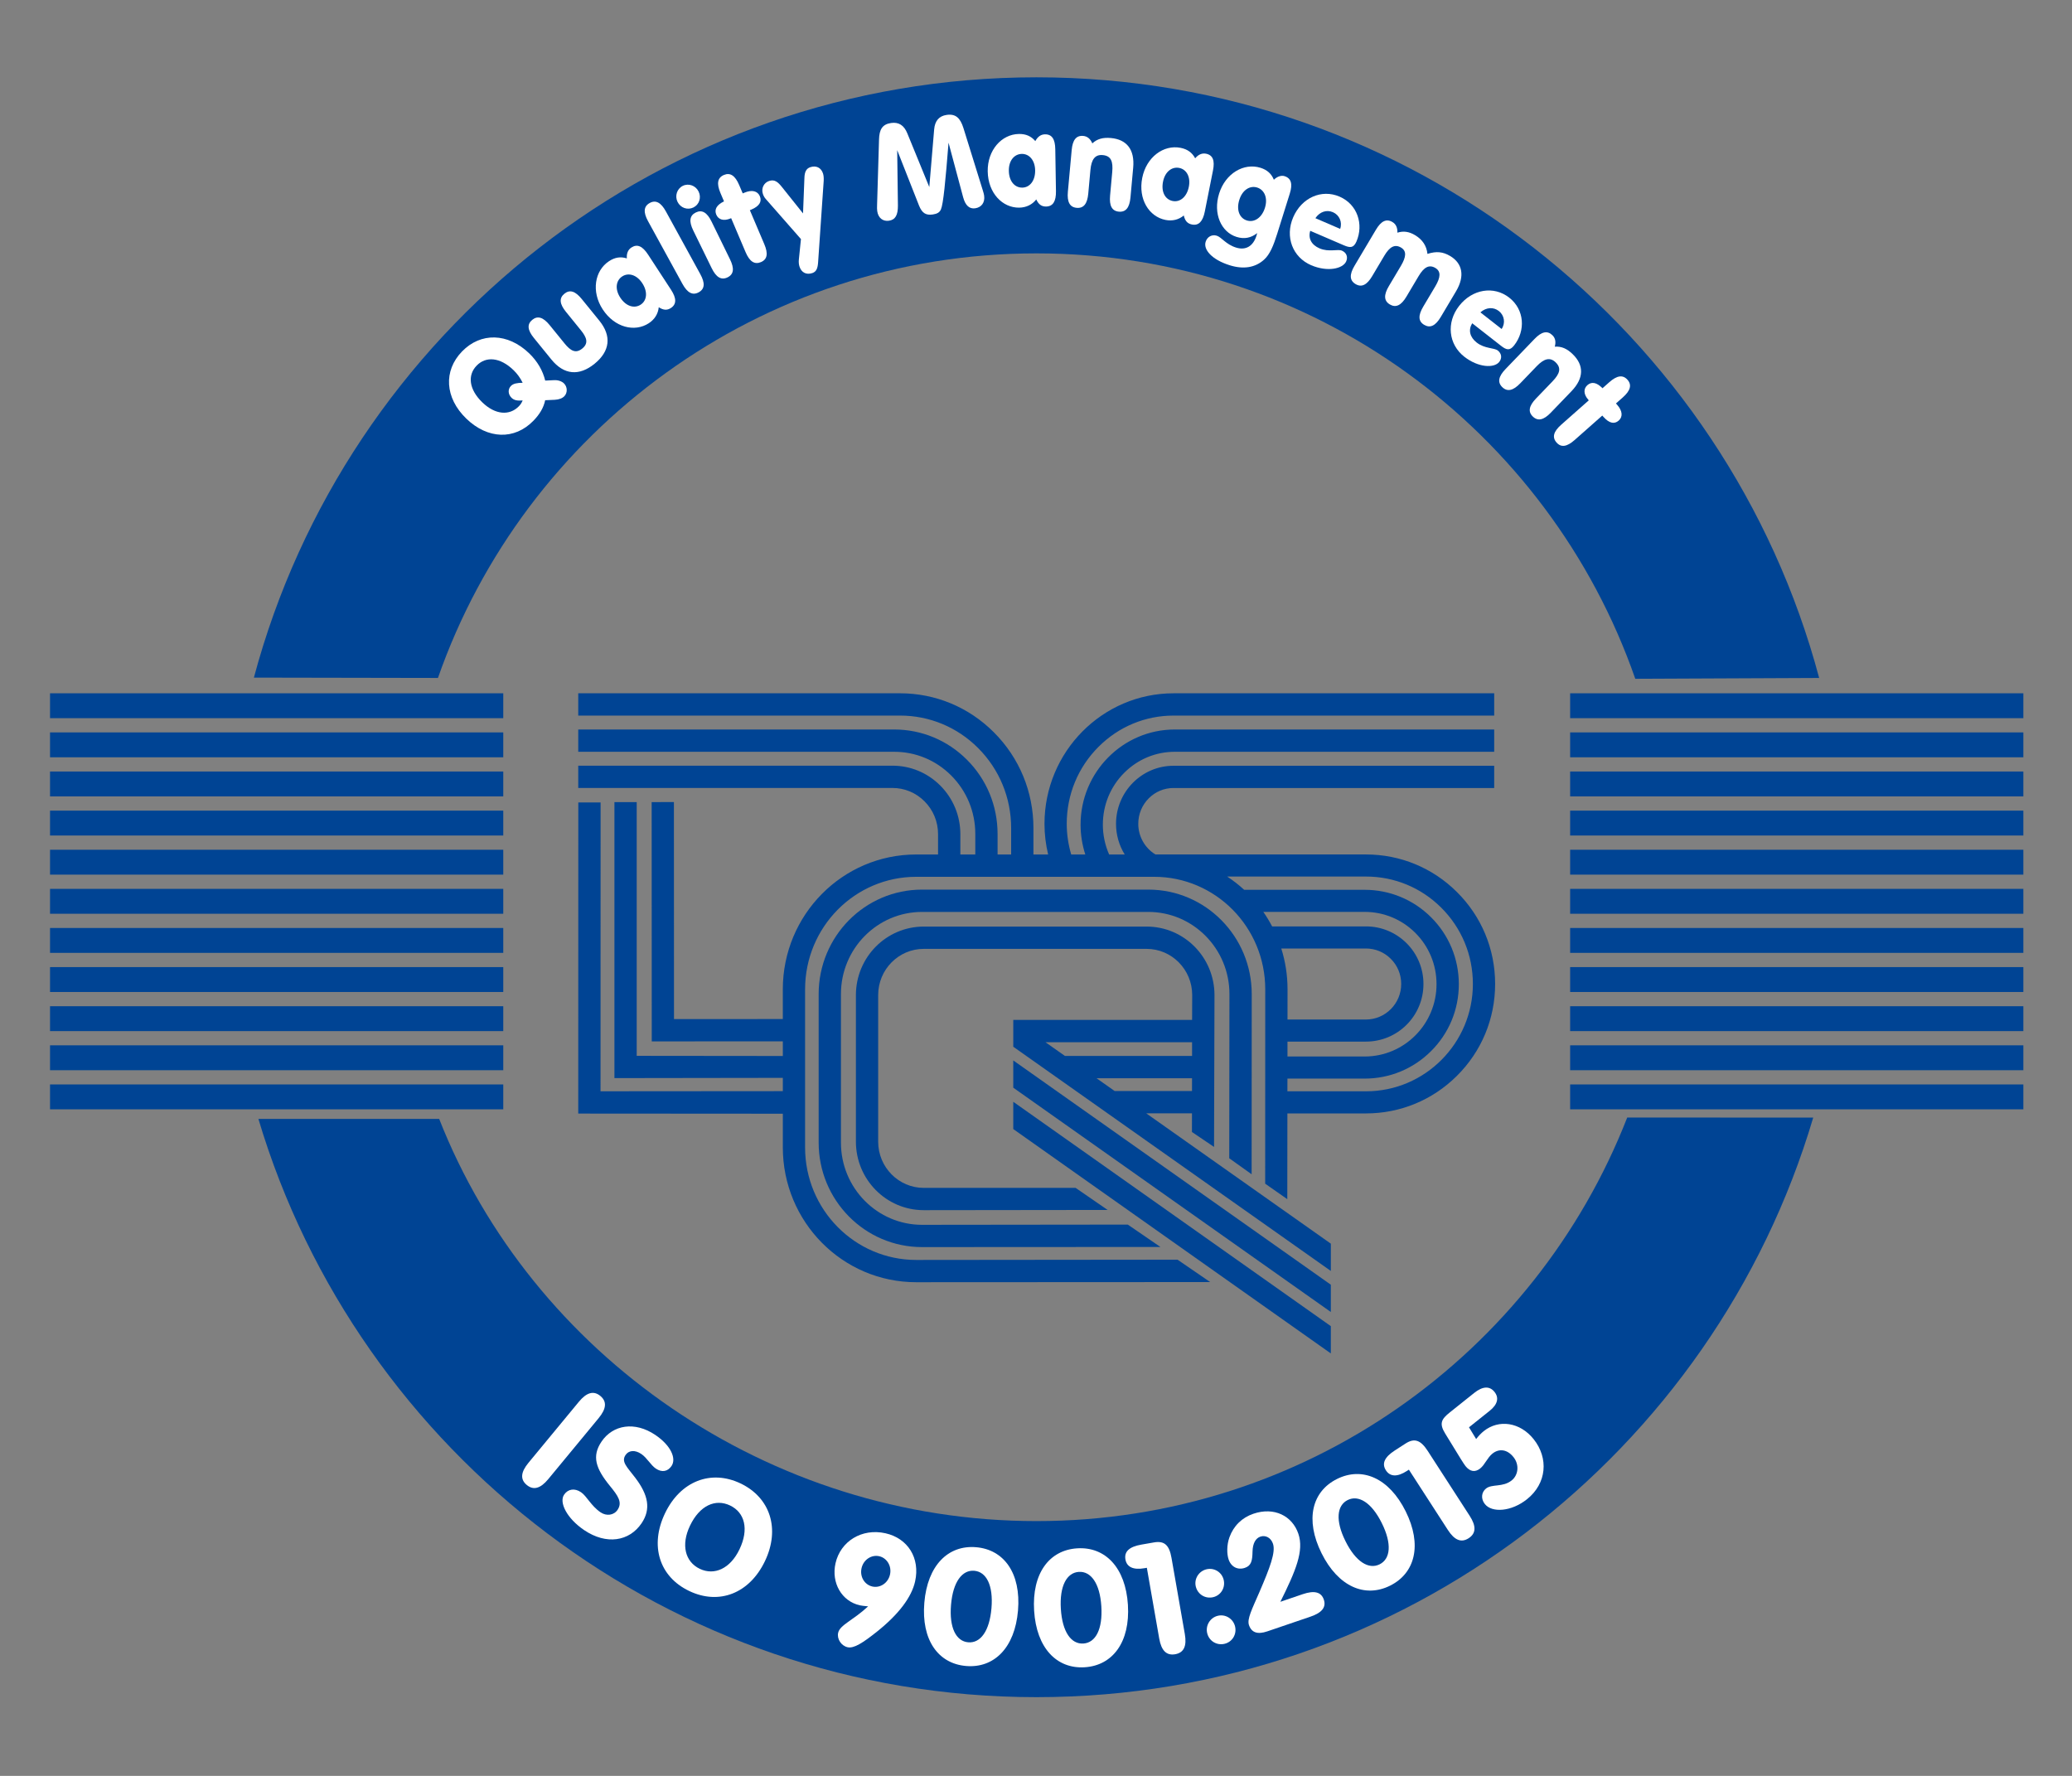 <svg xmlns="http://www.w3.org/2000/svg" xmlns:xlink="http://www.w3.org/1999/xlink" id="Ebene_1" x="0px" y="0px" width="297.64px" height="255.12px" viewBox="0 0 297.64 255.12" xml:space="preserve"><rect x="0" y="0" width="297.64" height="255.12" fill="#808080" stroke="none"/><g>	<path fill="#004494" d="M63.088,160.742c13.29,33.828,47.256,57.776,85.799,57.776c38.621,0,71.627-24.045,84.862-57.979  l26.717,0.016c-14.258,48.135-58.819,83.256-111.579,83.256c-52.684,0-97.442-35.039-111.767-83.068H63.088z"></path>	<path fill="#004494" d="M62.91,97.394C75.33,61.877,109.133,36.4,148.887,36.4c39.802,0,73.638,25.534,86.019,61.114l26.415-0.118  c-13.255-49.688-58.567-86.289-112.434-86.289c-53.843,0-99.146,36.576-112.416,86.238L62.91,97.394"></path></g><g>	<g>		<g>			<rect x="225.548" y="99.597" fill="#004494" width="65.104" height="3.575"></rect>			<rect x="225.548" y="105.215" fill="#004494" width="65.104" height="3.577"></rect>			<rect x="225.548" y="110.835" fill="#004494" width="65.104" height="3.575"></rect>			<rect x="225.548" y="116.455" fill="#004494" width="65.104" height="3.574"></rect>			<rect x="225.548" y="122.074" fill="#004494" width="65.104" height="3.575"></rect>			<rect x="225.548" y="127.692" fill="#004494" width="65.104" height="3.576"></rect>			<rect x="225.548" y="133.312" fill="#004494" width="65.104" height="3.575"></rect>			<rect x="225.548" y="138.932" fill="#004494" width="65.104" height="3.575"></rect>			<rect x="225.548" y="144.552" fill="#004494" width="65.104" height="3.575"></rect>			<rect x="225.548" y="150.169" fill="#004494" width="65.104" height="3.577"></rect>			<rect x="225.548" y="155.789" fill="#004494" width="65.104" height="3.574"></rect>		</g>		<g>			<rect x="7.187" y="99.597" fill="#004494" width="65.106" height="3.575"></rect>			<rect x="7.187" y="105.215" fill="#004494" width="65.106" height="3.577"></rect>			<rect x="7.187" y="110.835" fill="#004494" width="65.106" height="3.575"></rect>			<rect x="7.187" y="116.455" fill="#004494" width="65.106" height="3.574"></rect>			<rect x="7.187" y="122.074" fill="#004494" width="65.106" height="3.575"></rect>			<rect x="7.187" y="127.692" fill="#004494" width="65.106" height="3.576"></rect>			<rect x="7.187" y="133.312" fill="#004494" width="65.106" height="3.575"></rect>			<rect x="7.187" y="138.932" fill="#004494" width="65.106" height="3.575"></rect>			<rect x="7.187" y="144.552" fill="#004494" width="65.106" height="3.575"></rect>			<rect x="7.187" y="150.169" fill="#004494" width="65.106" height="3.577"></rect>			<rect x="7.187" y="155.789" fill="#004494" width="65.106" height="3.574"></rect>		</g>	</g></g><polygon fill="#004494" points="191.173,194.432 191.173,190.512 145.555,158.281 145.555,162.199 191.173,194.432 "></polygon><path fill="#004494" d="M166.694,179.137l-4.684-3.214l-29.556,0.033c-6.42,0-11.654-5.272-11.654-11.811v-21.335 c0-6.533,5.234-11.804,11.654-11.804h32.505c6.407,0,11.649,5.271,11.649,11.804l-0.029,23.586l3.216,2.297l0.015-25.883 c0-8.27-6.64-15.01-14.851-15.01h-32.505c-8.223,0-14.855,6.74-14.855,15.01v21.335c0,8.274,6.633,15.011,14.855,15.011 L166.694,179.137z"></path><polygon fill="#004494" points="191.173,188.479 191.173,184.559 145.555,152.34 145.555,156.255 191.173,188.479 "></polygon><path fill="#004494" d="M171.244,146.519l0.015-3.56c0-3.69-2.954-6.646-6.551-6.646h-32.009c-3.601,0-6.551,2.956-6.551,6.646 v21.046c0,3.686,2.95,6.645,6.551,6.645l21.805-0.005l4.606,3.174l-26.411,0.032c-5.404,0-9.749-4.427-9.749-9.846v-21.046 c0-5.422,4.345-9.849,9.749-9.849h32.009c5.405,0,9.752,4.427,9.752,9.849l-0.063,21.807l-3.177-2.145l0.005-2.685h-6.576 l26.524,18.726v3.921l-45.618-32.211v-0.647v-3.206v-0.004h0.086l0.008,0.004H171.244 M171.234,154.896h-13.722l2.621,1.849v-0.01 h11.096L171.234,154.896 M171.239,149.725h-21.056l2.796,1.971h18.26V149.725z"></path><path fill="#004494" d="M214.773,141.35c0,5.006-1.952,9.702-5.509,13.223c-3.487,3.468-8.127,5.379-13.037,5.379h-11.294 l-0.015,12.316l-3.177-2.221l0.01-27.923c0-8.945-7.158-16.164-15.957-16.164H131.61c-8.794,0-15.96,7.219-15.96,16.164v22.716 c0,8.941,7.166,16.162,15.96,16.162l37.544-0.037l4.688,3.214l-42.232,0.022c-10.602,0-19.158-8.686-19.158-19.361v-4.845 l-27.789-0.019l-1.599-0.006v-1.601l0.008-43.093h3.203l-0.01,41.497l26.187-0.02v-1.909l-22.589,0.033h-1.602v-1.598v-38.049h3.201 v36.45l20.989,0.022v-2.103l-17.228,0.005h-1.6v-1.597l-0.013-32.778l3.196-0.004l0.012,31.179l15.632-0.01v-4.273 c0-10.677,8.557-19.366,19.158-19.366h3.142v-2.912c0-1.793-0.691-3.475-1.951-4.732c-1.234-1.234-2.862-1.913-4.6-1.913H83.064 v-3.202h45.137c2.59,0,5.025,1.014,6.863,2.85c1.861,1.864,2.89,4.353,2.89,6.998v2.912h2.146v-2.951 c0-3.186-1.233-6.167-3.468-8.406c-2.193-2.192-5.102-3.4-8.182-3.4H83.064v-3.201h45.387c3.936,0,7.645,1.541,10.443,4.339 c2.844,2.841,4.407,6.632,4.407,10.669v2.951h1.949v-3.791c0-4.359-1.69-8.449-4.748-11.508c-3.003-3.006-6.987-4.66-11.214-4.66 H83.064v-3.202h46.225c5.078,0,9.865,1.987,13.475,5.601c3.668,3.664,5.688,8.553,5.688,13.77v3.791h2.112 c-0.344-1.438-0.524-2.912-0.524-4.411c0-10.338,8.319-18.75,18.541-18.75h46.059v3.202h-46.059c-4.056,0-7.885,1.59-10.774,4.482 c-2.949,2.943-4.572,6.873-4.572,11.065c0,1.508,0.225,2.981,0.643,4.411h2.025c-0.445-1.381-0.68-2.828-0.68-4.287 c0-7.539,6.071-13.672,13.526-13.672h45.891V108h-45.891c-2.731,0-5.306,1.072-7.252,3.017c-1.986,1.984-3.073,4.629-3.073,7.454 c0,1.477,0.312,2.947,0.904,4.287h2.238c-0.806-1.301-1.25-2.824-1.25-4.406c0-4.602,3.705-8.344,8.26-8.344h46.063v3.195h-46.063 c-1.339,0-2.604,0.527-3.552,1.478c-0.979,0.979-1.512,2.278-1.512,3.671c0,1.805,0.943,3.469,2.46,4.398h30.255 c4.91,0,9.55,1.909,13.037,5.376C212.821,131.646,214.773,136.343,214.773,141.35 M182.74,133.085h13.478 c2.193,0,4.258,0.853,5.819,2.396c1.571,1.562,2.44,3.654,2.44,5.877c0,2.226-0.869,4.313-2.44,5.879 c-1.562,1.546-3.626,2.397-5.819,2.397h-11.274v2.141h11.086c5.701,0,10.325-4.658,10.325-10.39c0-2.795-1.087-5.425-3.067-7.392 c-1.951-1.931-4.521-2.992-7.258-2.992h-14.554C181.939,131.668,182.359,132.36,182.74,133.085 M184.953,142.124l-0.005,4.338h11.27 c2.791,0,5.063-2.293,5.063-5.104c0-1.381-0.533-2.665-1.512-3.634c-0.953-0.946-2.219-1.464-3.552-1.464h-12.163 C184.638,138.111,184.953,140.081,184.953,142.124 M211.577,141.35c0-4.158-1.626-8.056-4.565-10.977 c-2.89-2.87-6.724-4.45-10.784-4.45h-19.944c0.864,0.573,1.68,1.204,2.44,1.905h17.306c3.587,0,6.971,1.395,9.516,3.919 c2.589,2.567,4.012,5.996,4.012,9.639c0,3.65-1.423,7.073-4.012,9.64c-2.545,2.529-5.929,3.924-9.516,3.924h-11.091l-0.005,1.825 h11.294C204.695,156.774,211.577,149.854,211.577,141.35z"></path><g>	<path fill="#FFFFFF" d="M75.671,213.33c-0.966-0.797-0.871-1.842,0.245-3.191l7.233-8.758c1.116-1.35,2.124-1.641,3.089-0.844  c0.965,0.799,0.87,1.842-0.246,3.193l-7.233,8.756C77.643,213.838,76.636,214.127,75.671,213.33z"></path>	<path fill="#FFFFFF" d="M83.912,219.812c-2.509-1.697-3.624-3.99-2.884-5.084c0.548-0.811,1.497-0.994,2.439-0.355  c0.812,0.549,1.446,1.967,2.804,2.885c0.849,0.574,1.904,0.436,2.44-0.355c0.727-1.076,0.07-2.014-1.089-3.43  c-2.061-2.521-2.63-4.281-1.214-6.375c1.633-2.414,4.774-2.955,7.736-0.951c2.225,1.504,3.046,3.379,2.319,4.455  c-0.536,0.791-1.371,0.969-2.258,0.369c-0.735-0.498-1.265-1.543-2.076-2.092c-0.942-0.637-1.821-0.518-2.268,0.143  c-0.65,0.963,0.178,1.688,1.361,3.23c1.928,2.514,2.306,4.557,0.941,6.574C90.405,221.428,87.118,221.98,83.912,219.812z"></path>	<path fill="#FFFFFF" d="M106.387,213.111c4.252,2.035,5.715,6.521,3.494,11.162c-2.211,4.621-6.57,6.348-10.884,4.283  c-4.312-2.062-5.684-6.531-3.473-11.152C97.745,212.764,102.136,211.078,106.387,213.111z M100.521,225.373  c2.095,1.004,4.379-0.025,5.705-2.797c1.386-2.896,0.764-5.289-1.352-6.301s-4.369,0.004-5.755,2.9  C97.793,221.949,98.426,224.371,100.521,225.373z"></path>	<path fill="#FFFFFF" d="M123.521,230.619c-2.621-0.588-4.129-3.234-3.502-6.035c0.707-3.154,3.774-5.08,7.174-4.318  c3.221,0.721,5.01,3.57,4.258,6.926c-0.502,2.244-2.336,4.703-5.488,7.217c-2.016,1.602-3.298,2.434-4.209,2.23  c-0.911-0.205-1.554-1.188-1.354-2.076c0.253-1.133,2.121-1.766,4.303-3.797C124.153,230.713,123.766,230.674,123.521,230.619z   M126.291,223.562c-1.11-0.248-2.258,0.498-2.531,1.719c-0.278,1.244,0.445,2.387,1.557,2.637c1.11,0.248,2.258-0.498,2.531-1.721  S127.402,223.811,126.291,223.562z"></path>	<path fill="#FFFFFF" d="M140.213,222.27c4.016,0.338,6.472,3.742,6.021,9.098s-3.44,8.303-7.456,7.965  c-4.017-0.338-6.449-3.74-5.999-9.096S136.196,221.932,140.213,222.27z M136.615,230.535c-0.278,3.312,0.725,5.248,2.472,5.395  c1.747,0.148,3.059-1.594,3.337-4.906c0.279-3.312-0.748-5.227-2.473-5.371S136.895,227.223,136.615,230.535z"></path>	<path fill="#FFFFFF" d="M154.743,222.43c4.021-0.252,6.946,2.76,7.281,8.121s-2.192,8.713-6.214,8.965  c-4.021,0.25-6.924-2.762-7.259-8.123S150.722,222.68,154.743,222.43z M152.39,231.129c0.207,3.318,1.48,5.086,3.23,4.977  c1.749-0.109,2.793-2.021,2.586-5.34c-0.207-3.316-1.502-5.061-3.229-4.953C153.25,225.922,152.183,227.812,152.39,231.129z"></path>	<path fill="#FFFFFF" d="M168.81,237.646c-1.256,0.219-1.988-0.531-2.29-2.26l-1.776-10.16l-0.337,0.059  c-1.593,0.279-2.547-0.156-2.739-1.254c-0.199-1.145,0.559-1.832,2.286-2.135l1.816-0.316c1.525-0.268,2.201,0.424,2.515,2.219  l1.914,10.945C170.5,236.471,170.065,237.426,168.81,237.646z"></path>	<path fill="#FFFFFF" d="M173.302,225.443c1.105-0.27,2.206,0.398,2.476,1.504c0.275,1.129-0.393,2.229-1.498,2.498  c-1.128,0.275-2.228-0.393-2.504-1.52C171.506,226.82,172.196,225.715,173.302,225.443z M174.933,232.121  c1.105-0.27,2.212,0.42,2.481,1.525c0.275,1.129-0.393,2.229-1.498,2.498c-1.128,0.275-2.229-0.393-2.504-1.52  C173.143,233.52,173.827,232.391,174.933,232.121z"></path>	<path fill="#FFFFFF" d="M190.163,229.791c0.374,1.098-0.269,1.895-1.928,2.459l-6.184,2.107c-1.4,0.477-2.266,0.193-2.64-0.904  c-0.294-0.861,0.417-2.234,1.494-4.717c1.532-3.553,2.366-5.76,1.956-6.967c-0.302-0.883-1.081-1.268-1.813-1.018  c-0.668,0.229-1.096,0.949-1.123,2.139c-0.027,1.332-0.174,2.031-1.101,2.346c-1.013,0.346-1.966-0.123-2.333-1.201  c-0.271-0.797-0.28-2.092,0.116-3.189c0.594-1.645,1.802-2.826,3.439-3.383c2.995-1.021,5.588,0.309,6.461,2.871  c0.837,2.457-0.375,5.322-2.584,9.777l3.21-1.094C188.794,228.453,189.788,228.691,190.163,229.791z"></path>	<path fill="#FFFFFF" d="M192.062,212.465c3.608-1.795,7.474-0.156,9.864,4.654c2.392,4.812,1.363,8.881-2.245,10.676  c-3.608,1.793-7.452,0.145-9.844-4.666C187.446,218.316,188.453,214.258,192.062,212.465z M193.272,221.395  c1.479,2.977,3.34,4.111,4.909,3.332c1.569-0.781,1.789-2.949,0.31-5.926c-1.479-2.975-3.35-4.08-4.899-3.309  C192.043,216.262,191.793,218.42,193.272,221.395z"></path>	<path fill="#FFFFFF" d="M210.973,220.977c-1.07,0.691-2.037,0.287-2.989-1.186l-5.599-8.66l-0.287,0.184  c-1.357,0.879-2.405,0.852-3.011-0.086c-0.63-0.975-0.2-1.904,1.271-2.855l1.549-1c1.301-0.842,2.191-0.469,3.181,1.061l6.031,9.33  C212.071,219.236,212.044,220.283,210.973,220.977z"></path>	<path fill="#FFFFFF" d="M213.145,205.588c2.152-1.719,5.199-1.297,7.16,1.16c2.173,2.721,1.896,6.352-0.95,8.625  c-2.26,1.803-5.033,1.979-6.057,0.697c-0.597-0.746-0.507-1.693,0.169-2.232c0.854-0.682,2.415-0.15,3.678-1.16  c0.979-0.781,1.13-2.27,0.263-3.355c-0.895-1.121-2.061-1.268-3.021-0.5c-0.729,0.582-1.086,1.596-1.762,2.135  c-0.729,0.582-1.462,0.469-2.115-0.35c-0.128-0.16-0.362-0.527-0.692-1.051l-2.219-3.617c-0.906-1.463-0.528-2.084,0.664-3.037  l3.505-2.799c1.228-0.979,2.22-1.014,2.916-0.143c0.667,0.836,0.464,1.785-0.692,2.709l-2.972,2.373l1.026,1.686  C212.404,206.268,212.788,205.873,213.145,205.588z"></path></g><g>	<path fill="#FFFFFF" d="M76.635,60.432c-2.721,2.81-6.584,2.674-9.656-0.299c-3.086-2.986-3.295-6.869-0.613-9.639  s6.582-2.701,9.669,0.285c1.174,1.137,1.941,2.475,2.285,3.896l1.275-0.062c0.559-0.029,1.096,0.152,1.41,0.457  c0.519,0.502,0.541,1.354,0.062,1.848c-0.285,0.295-0.759,0.484-1.37,0.515l-1.383,0.062  C78.089,58.573,77.528,59.508,76.635,60.432z M73.487,57.152c-0.519-0.502-0.552-1.233-0.099-1.701  c0.351-0.361,0.88-0.445,1.691-0.463c-0.337-0.689-0.766-1.285-1.312-1.814c-1.926-1.863-3.966-2.023-5.301-0.645  c-1.334,1.379-1.107,3.412,0.818,5.275c1.844,1.783,3.897,1.957,5.258,0.552c0.233-0.241,0.399-0.495,0.537-0.828  C74.337,57.586,73.869,57.522,73.487,57.152z"></path>	<path fill="#FFFFFF" d="M76.69,48.55c-0.923-1.135-1.005-1.974-0.225-2.608c0.767-0.623,1.57-0.371,2.493,0.764l2.132,2.624  c0.887,1.091,1.623,1.495,2.548,0.743s0.68-1.557-0.207-2.646L81.3,44.802c-0.923-1.135-1.004-1.974-0.224-2.608  s1.57-0.371,2.492,0.764l2.516,3.096c1.809,2.226,1.538,4.403-0.672,6.201c-2.211,1.797-4.397,1.617-6.206-0.609L76.69,48.55z"></path>	<path fill="#FFFFFF" d="M93.195,46.436c-2.012,1.312-4.901,0.635-6.616-1.992c-1.663-2.546-1.168-5.57,0.921-6.934  c0.843-0.549,1.653-0.67,2.547-0.391c-0.052-0.693,0.151-1.234,0.65-1.56c0.842-0.55,1.601-0.205,2.401,1.021l3.294,5.045  c0.8,1.226,0.805,2.085-0.021,2.624c-0.546,0.356-1.081,0.319-1.741-0.112C94.536,45.084,94.037,45.887,93.195,46.436z   M92.031,43.768c0.904-0.59,1.045-1.84,0.234-3.08c-0.8-1.227-1.995-1.559-2.884-0.979c-0.89,0.58-1.092,1.803-0.282,3.044  C89.932,44.025,91.127,44.357,92.031,43.768z"></path>	<path fill="#FFFFFF" d="M93.334,29.16c0.865-0.475,1.621-0.066,2.324,1.217l4.936,8.998c0.704,1.283,0.66,2.131-0.222,2.615  c-0.882,0.483-1.638,0.074-2.341-1.209l-4.936-8.998C92.392,30.5,92.452,29.644,93.334,29.16z"></path>	<path fill="#FFFFFF" d="M98.088,26.697c0.836-0.409,1.848-0.036,2.265,0.817c0.426,0.87,0.091,1.881-0.745,2.29  c-0.854,0.417-1.856,0.061-2.282-0.81C96.908,28.141,97.252,27.105,98.088,26.697z M104.515,39.844  c-0.903,0.442-1.639-0.002-2.281-1.316l-2.646-5.413c-0.643-1.315-0.533-2.151,0.369-2.593c0.887-0.434,1.613-0.006,2.257,1.309  l2.646,5.412C105.502,38.558,105.418,39.402,104.515,39.844z"></path>	<path fill="#FFFFFF" d="M104.926,31.384c-0.96,0.407-1.726,0.176-2.03-0.542c-0.319-0.751,0.05-1.404,1.107-1.914l-0.513-1.207  c-0.572-1.347-0.426-2.193,0.499-2.586c0.908-0.387,1.619,0.097,2.191,1.443l0.513,1.206l0.24-0.102  c1.079-0.459,1.896-0.249,2.216,0.503c0.327,0.77-0.06,1.43-1.208,1.918l-0.223,0.094l2.073,4.879  c0.572,1.347,0.443,2.186-0.481,2.578c-0.926,0.394-1.637-0.089-2.209-1.436l-2.073-4.879L104.926,31.384z"></path>	<path fill="#FFFFFF" d="M116.392,24.02c0.847-0.283,1.552,0.062,1.829,0.891c0.096,0.289,0.122,0.66,0.102,1.068l-0.802,11.689  c-0.059,0.82-0.214,1.354-0.832,1.561c-0.865,0.289-1.558-0.08-1.835-0.909c-0.103-0.307-0.141-0.655-0.097-1.05l0.298-2.925  l-5.043-5.747c-0.214-0.229-0.346-0.506-0.424-0.74c-0.266-0.793,0.13-1.605,0.889-1.859c0.777-0.26,1.258,0.12,1.871,0.896  l3.006,3.764l0.199-5.096C115.576,24.693,115.826,24.209,116.392,24.02z"></path>	<path fill="#FFFFFF" d="M126.271,20.053c0.038-1.427,0.453-2.197,1.725-2.383c1.106-0.161,1.873,0.322,2.345,1.502l3.152,7.699  l0.697-8.279c0.104-1.225,0.699-1.926,1.787-2.084c1.309-0.191,1.966,0.442,2.421,1.893l2.792,8.98  c0.102,0.312,0.155,0.553,0.18,0.723c0.145,0.996-0.395,1.689-1.279,1.818c-0.848,0.123-1.414-0.408-1.733-1.572l-2.102-7.852  c-0.445,5.613-0.753,8.806-1.092,9.584c-0.198,0.451-0.566,0.64-1.174,0.729c-0.978,0.143-1.532-0.18-1.976-1.287l-3.132-7.951  l0.102,7.951c0.01,1.361-0.361,2.049-1.283,2.184c-0.848,0.123-1.54-0.371-1.686-1.367c-0.032-0.225-0.042-0.551-0.022-0.938  L126.271,20.053z"></path>	<path fill="#FFFFFF" d="M146.418,29.83c-2.401,0.039-4.483-2.074-4.534-5.209c-0.049-3.039,1.981-5.334,4.476-5.375  c1.006-0.016,1.756,0.313,2.363,1.025c0.325-0.613,0.785-0.963,1.381-0.973c1.005-0.016,1.463,0.68,1.486,2.143l0.097,6.021  c0.024,1.463-0.43,2.192-1.417,2.209c-0.651,0.01-1.084-0.306-1.412-1.022C148.273,29.4,147.424,29.812,146.418,29.83z   M146.856,26.953c1.079-0.018,1.864-1,1.841-2.481c-0.023-1.463-0.858-2.38-1.919-2.362c-1.062,0.018-1.884,0.942-1.86,2.424  C144.942,26.053,145.776,26.971,146.856,26.953z"></path>	<path fill="#FFFFFF" d="M153.947,21.551c0.133-1.457,0.659-2.115,1.661-2.024c0.574,0.052,1.01,0.396,1.304,1.071  c0.715-0.66,1.537-0.871,2.669-0.77c2.28,0.207,3.437,1.666,3.2,4.258l-0.39,4.277c-0.133,1.457-0.661,2.133-1.663,2.043  c-1.001-0.091-1.398-0.852-1.266-2.309l0.307-3.368c0.144-1.57-0.179-2.343-1.365-2.45c-1.112-0.102-1.628,0.635-1.765,2.129  l-0.311,3.406c-0.133,1.457-0.661,2.133-1.662,2.043c-1.002-0.091-1.399-0.852-1.267-2.309L153.947,21.551z"></path>	<path fill="#FFFFFF" d="M167.417,31.594c-2.356-0.469-3.946-2.973-3.335-6.047c0.594-2.98,3.062-4.795,5.51-4.309  c0.986,0.196,1.649,0.677,2.094,1.501c0.447-0.53,0.971-0.775,1.555-0.659c0.986,0.196,1.288,0.973,1.002,2.407l-1.175,5.905  c-0.286,1.436-0.884,2.053-1.852,1.859c-0.639-0.127-0.996-0.527-1.166-1.297C169.321,31.566,168.403,31.79,167.417,31.594z   M168.451,28.875c1.06,0.211,2.034-0.584,2.323-2.037c0.285-1.434-0.336-2.507-1.378-2.714c-1.041-0.206-2.041,0.524-2.33,1.978  C166.771,27.592,167.392,28.664,168.451,28.875z"></path>	<path fill="#FFFFFF" d="M177.626,34.033c-2.204-0.689-3.405-3.336-2.497-6.236s3.557-4.439,5.938-3.693  c0.96,0.301,1.569,0.85,1.922,1.717c0.508-0.498,1.102-0.65,1.528-0.516c0.96,0.301,1.194,1.11,0.758,2.506l-1.8,5.746  c-0.539,1.723-1.055,2.994-1.896,3.746c-1.254,1.14-2.944,1.426-4.936,0.803c-2.56-0.803-3.806-2.248-3.454-3.371  c0.228-0.726,0.907-1.09,1.601-0.873c0.693,0.218,1.291,1.241,2.766,1.703c1.369,0.43,2.454-0.167,2.941-1.726  c0.034-0.108,0.051-0.224,0.091-0.351C179.706,34.188,178.729,34.379,177.626,34.033z M179.108,31.672  c1.049,0.328,2.144-0.364,2.598-1.814c0.448-1.432-0.086-2.594-1.116-2.918c-1.031-0.322-2.115,0.333-2.563,1.766  C177.566,30.173,178.06,31.343,179.108,31.672z"></path>	<path fill="#FFFFFF" d="M189.542,35.676c1.351,0.582,2.607,0.067,3.223,0.333c0.65,0.28,0.89,0.9,0.619,1.528  c-0.467,1.083-2.704,1.568-5.047,0.559c-2.651-1.143-3.782-4.072-2.571-6.883s4.071-4.082,6.654-2.969  c2.583,1.112,3.493,3.988,2.433,6.449c-0.406,0.943-0.909,0.934-1.815,0.543l-4.824-2.078  C187.89,34.239,188.379,35.174,189.542,35.676z M192.512,32.878c0.346-0.989-0.131-2.002-1.037-2.393  c-0.907-0.391-1.896-0.071-2.521,0.859L192.512,32.878z"></path>	<path fill="#FFFFFF" d="M197.649,33.006c0.747-1.258,1.506-1.624,2.37-1.11c0.496,0.294,0.741,0.794,0.716,1.529  c0.877-0.274,1.673-0.155,2.521,0.349c1.088,0.646,1.678,1.549,1.795,2.701c1.282-0.41,2.223-0.314,3.263,0.303  c1.745,1.036,2.16,2.852,0.841,5.072l-2.193,3.689c-0.747,1.258-1.517,1.64-2.381,1.127c-0.864-0.514-0.88-1.362-0.133-2.619  l1.728-2.906c0.776-1.307,0.829-2.159,0.013-2.645c-0.913-0.541-1.653-0.098-2.41,1.176l-1.747,2.939  c-0.747,1.257-1.516,1.64-2.38,1.127c-0.864-0.514-0.896-1.372-0.148-2.629l1.728-2.906c0.776-1.307,0.844-2.149,0.027-2.635  c-0.912-0.541-1.652-0.098-2.409,1.176l-1.747,2.939c-0.747,1.257-1.517,1.64-2.381,1.126c-0.864-0.513-0.896-1.371-0.148-2.628  L197.649,33.006z"></path>	<path fill="#FFFFFF" d="M212.126,49.211c1.158,0.906,2.503,0.729,3.031,1.143c0.557,0.436,0.631,1.096,0.209,1.635  c-0.726,0.929-3.011,0.829-5.02-0.743c-2.273-1.778-2.622-4.899-0.738-7.309c1.885-2.41,4.973-2.913,7.187-1.181  s2.364,4.745,0.714,6.855c-0.632,0.809-1.115,0.672-1.893,0.063l-4.136-3.235C210.893,47.402,211.129,48.432,212.126,49.211z   M215.707,47.261c0.585-0.869,0.382-1.97-0.396-2.577c-0.777-0.608-1.814-0.551-2.654,0.19L215.707,47.261z"></path>	<path fill="#FFFFFF" d="M220.434,48.69c1.014-1.054,1.836-1.237,2.561-0.54c0.416,0.4,0.54,0.941,0.348,1.652  c0.97-0.068,1.744,0.281,2.562,1.068c1.65,1.588,1.641,3.451-0.163,5.326l-2.977,3.093c-1.014,1.054-1.85,1.251-2.574,0.554  c-0.724-0.696-0.559-1.539,0.455-2.594l2.344-2.436c1.094-1.137,1.325-1.941,0.467-2.768c-0.805-0.773-1.667-0.523-2.707,0.559  l-2.37,2.463c-1.014,1.055-1.85,1.252-2.574,0.555c-0.724-0.697-0.559-1.539,0.455-2.594L220.434,48.69z"></path>	<path fill="#FFFFFF" d="M228.157,57.428c-0.69-0.781-0.713-1.582-0.13-2.098c0.612-0.541,1.349-0.397,2.168,0.443l0.982-0.869  c1.097-0.969,1.945-1.098,2.611-0.346c0.653,0.74,0.421,1.566-0.676,2.536l-0.982,0.868l0.173,0.195  c0.777,0.879,0.836,1.721,0.225,2.262c-0.627,0.555-1.375,0.396-2.201-0.538l-0.16-0.182l-3.973,3.513  c-1.096,0.969-1.933,1.113-2.599,0.359c-0.666-0.753-0.433-1.58,0.663-2.549l3.972-3.513L228.157,57.428z"></path></g></svg>